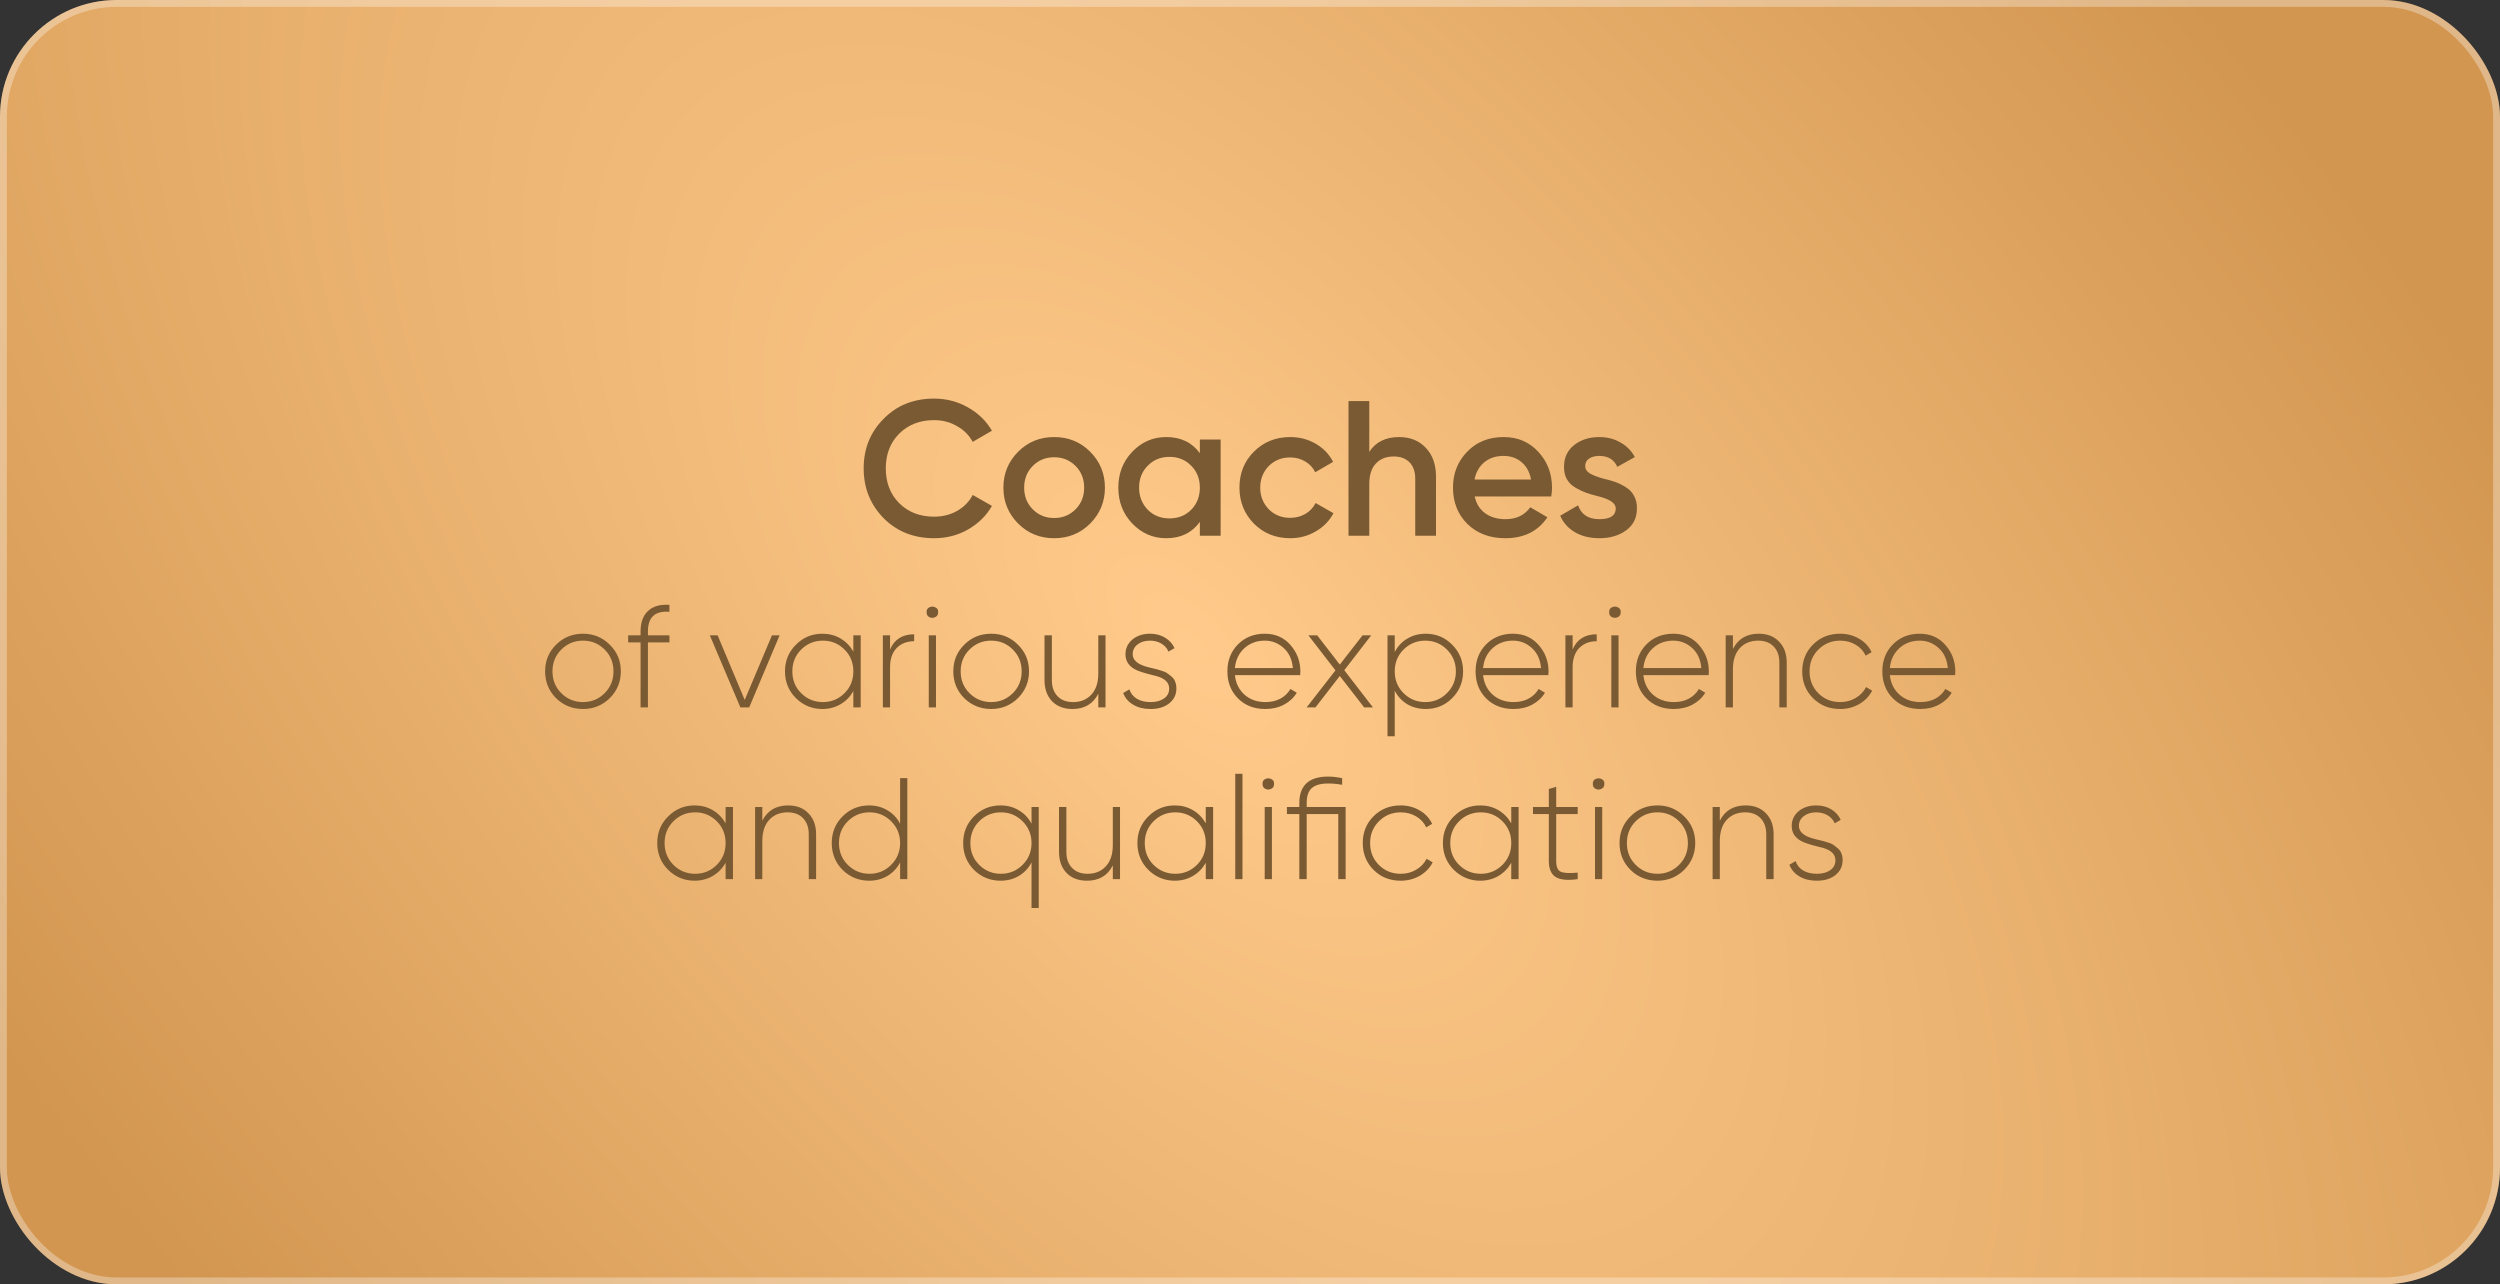 <?xml version="1.0" encoding="UTF-8"?> <svg xmlns="http://www.w3.org/2000/svg" width="364" height="187" viewBox="0 0 364 187" fill="none"><rect x="0" y="0" width="364" height="187" fill="#333333" stroke="none"/><rect width="364" height="187" rx="17" fill="url(#paint0_diamond_242_13)"></rect><rect x="0.5" y="0.5" width="363" height="186" rx="16.5" stroke="white" stroke-opacity="0.32"></rect><path d="M135.998 78.364C133.048 78.364 130.603 77.393 128.662 75.452C126.72 73.473 125.75 71.056 125.75 68.2C125.75 65.325 126.72 62.917 128.662 60.976C130.584 59.016 133.03 58.036 135.998 58.036C137.771 58.036 139.404 58.456 140.898 59.296C142.41 60.136 143.586 61.275 144.426 62.712L141.626 64.336C141.103 63.365 140.338 62.6 139.33 62.04C138.34 61.461 137.23 61.172 135.998 61.172C133.926 61.172 132.227 61.835 130.902 63.16C129.614 64.467 128.97 66.147 128.97 68.2C128.97 70.253 129.614 71.933 130.902 73.24C132.227 74.565 133.926 75.228 135.998 75.228C137.23 75.228 138.35 74.948 139.358 74.388C140.366 73.809 141.122 73.035 141.626 72.064L144.426 73.66C143.623 75.079 142.456 76.227 140.926 77.104C139.451 77.944 137.808 78.364 135.998 78.364ZM158.721 76.236C157.303 77.655 155.557 78.364 153.485 78.364C151.413 78.364 149.668 77.655 148.249 76.236C146.812 74.799 146.093 73.053 146.093 71C146.093 68.947 146.812 67.201 148.249 65.764C149.668 64.345 151.413 63.636 153.485 63.636C155.557 63.636 157.303 64.345 158.721 65.764C160.159 67.201 160.877 68.947 160.877 71C160.877 73.053 160.159 74.799 158.721 76.236ZM149.117 71C149.117 72.269 149.537 73.324 150.377 74.164C151.217 75.004 152.253 75.424 153.485 75.424C154.717 75.424 155.753 75.004 156.593 74.164C157.433 73.324 157.853 72.269 157.853 71C157.853 69.731 157.433 68.676 156.593 67.836C155.753 66.996 154.717 66.576 153.485 66.576C152.253 66.576 151.217 66.996 150.377 67.836C149.537 68.676 149.117 69.731 149.117 71ZM174.7 65.988V64H177.724V78H174.7V75.984C173.561 77.571 171.928 78.364 169.8 78.364C167.877 78.364 166.234 77.655 164.872 76.236C163.509 74.817 162.828 73.072 162.828 71C162.828 68.928 163.509 67.183 164.872 65.764C166.234 64.345 167.877 63.636 169.8 63.636C171.928 63.636 173.561 64.42 174.7 65.988ZM167.112 74.22C167.952 75.06 169.006 75.48 170.276 75.48C171.545 75.48 172.6 75.06 173.44 74.22C174.28 73.361 174.7 72.288 174.7 71C174.7 69.712 174.28 68.648 173.44 67.808C172.6 66.949 171.545 66.52 170.276 66.52C169.006 66.52 167.952 66.949 167.112 67.808C166.272 68.648 165.852 69.712 165.852 71C165.852 72.269 166.272 73.343 167.112 74.22ZM187.856 78.364C185.747 78.364 183.983 77.655 182.564 76.236C181.164 74.799 180.464 73.053 180.464 71C180.464 68.909 181.164 67.164 182.564 65.764C183.983 64.345 185.747 63.636 187.856 63.636C189.219 63.636 190.46 63.963 191.58 64.616C192.7 65.269 193.54 66.147 194.1 67.248L191.496 68.76C191.179 68.088 190.694 67.565 190.04 67.192C189.406 66.8 188.668 66.604 187.828 66.604C186.596 66.604 185.56 67.024 184.72 67.864C183.899 68.723 183.488 69.768 183.488 71C183.488 72.232 183.899 73.277 184.72 74.136C185.56 74.976 186.596 75.396 187.828 75.396C188.65 75.396 189.387 75.209 190.04 74.836C190.712 74.444 191.216 73.912 191.552 73.24L194.156 74.724C193.559 75.844 192.691 76.731 191.552 77.384C190.432 78.037 189.2 78.364 187.856 78.364ZM203.706 63.636C205.33 63.636 206.627 64.159 207.598 65.204C208.587 66.231 209.082 67.631 209.082 69.404V78H206.058V69.712C206.058 68.667 205.778 67.864 205.218 67.304C204.658 66.744 203.893 66.464 202.922 66.464C201.821 66.464 200.953 66.809 200.318 67.5C199.683 68.172 199.366 69.171 199.366 70.496V78H196.342V58.4H199.366V65.792C200.299 64.355 201.746 63.636 203.706 63.636ZM225.862 72.288H214.718C214.942 73.333 215.446 74.145 216.23 74.724C217.033 75.303 218.022 75.592 219.198 75.592C220.785 75.592 221.989 75.013 222.81 73.856L225.302 75.312C223.94 77.347 221.896 78.364 219.17 78.364C216.912 78.364 215.073 77.673 213.654 76.292C212.254 74.892 211.554 73.128 211.554 71C211.554 68.928 212.245 67.183 213.626 65.764C214.989 64.345 216.762 63.636 218.946 63.636C220.981 63.636 222.661 64.355 223.986 65.792C225.312 67.229 225.974 68.975 225.974 71.028C225.974 71.401 225.937 71.821 225.862 72.288ZM214.69 69.824H222.922C222.717 68.723 222.25 67.873 221.522 67.276C220.813 66.679 219.945 66.38 218.918 66.38C217.798 66.38 216.865 66.688 216.118 67.304C215.372 67.92 214.896 68.76 214.69 69.824ZM230.804 67.864C230.804 68.293 231.028 68.648 231.476 68.928C231.924 69.189 232.578 69.441 233.436 69.684C234.09 69.833 234.659 69.992 235.144 70.16C235.63 70.328 236.143 70.58 236.684 70.916C237.226 71.233 237.636 71.663 237.916 72.204C238.215 72.727 238.355 73.343 238.336 74.052C238.336 75.396 237.814 76.451 236.768 77.216C235.723 77.981 234.426 78.364 232.876 78.364C231.495 78.364 230.31 78.075 229.32 77.496C228.331 76.917 227.612 76.115 227.164 75.088L229.768 73.576C230.235 74.92 231.271 75.592 232.876 75.592C234.463 75.592 235.256 75.069 235.256 74.024C235.256 73.259 234.37 72.661 232.596 72.232C231.924 72.064 231.355 71.896 230.888 71.728C230.44 71.56 229.936 71.317 229.376 71C228.835 70.683 228.415 70.263 228.116 69.74C227.836 69.217 227.706 68.611 227.724 67.92C227.724 66.632 228.21 65.596 229.18 64.812C230.17 64.028 231.392 63.636 232.848 63.636C234.006 63.636 235.032 63.897 235.928 64.42C236.843 64.924 237.543 65.633 238.028 66.548L235.48 67.976C235.014 66.912 234.136 66.38 232.848 66.38C232.251 66.38 231.756 66.511 231.364 66.772C230.991 67.033 230.804 67.397 230.804 67.864ZM84.892 103.231C83.352 103.231 82.043 102.706 80.965 101.656C79.901 100.592 79.369 99.29 79.369 97.75C79.369 96.21 79.901 94.915 80.965 93.865C82.029 92.801 83.338 92.269 84.892 92.269C86.418 92.269 87.713 92.801 88.777 93.865C89.855 94.915 90.394 96.21 90.394 97.75C90.394 99.276 89.855 100.578 88.777 101.656C87.699 102.706 86.404 103.231 84.892 103.231ZM81.721 100.921C82.589 101.789 83.646 102.223 84.892 102.223C86.124 102.223 87.174 101.789 88.042 100.921C88.896 100.067 89.323 99.01 89.323 97.75C89.323 96.49 88.896 95.433 88.042 94.579C87.174 93.711 86.124 93.277 84.892 93.277C83.646 93.277 82.589 93.711 81.721 94.579C80.867 95.433 80.44 96.49 80.44 97.75C80.44 99.01 80.867 100.067 81.721 100.921ZM97.467 88.069V89.077C95.381 88.909 94.338 89.861 94.338 91.933V92.5H97.467V93.529H94.338V103H93.267V93.529H91.461V92.5H93.267V91.933C93.267 90.617 93.631 89.623 94.359 88.951C95.087 88.265 96.123 87.971 97.467 88.069ZM108.431 101.908L112.4 92.5H113.513L109.082 103H107.801L103.349 92.5H104.483L108.431 101.908ZM124.248 94.873V92.5H125.319V103H124.248V100.627C123.786 101.439 123.163 102.076 122.379 102.538C121.595 103 120.713 103.231 119.733 103.231C118.249 103.231 116.968 102.706 115.89 101.656C114.826 100.592 114.294 99.29 114.294 97.75C114.294 96.21 114.826 94.915 115.89 93.865C116.954 92.801 118.235 92.269 119.733 92.269C120.713 92.269 121.595 92.5 122.379 92.962C123.163 93.424 123.786 94.061 124.248 94.873ZM116.646 100.921C117.514 101.789 118.571 102.223 119.817 102.223C121.049 102.223 122.099 101.789 122.967 100.921C123.821 100.067 124.248 99.01 124.248 97.75C124.248 96.49 123.821 95.433 122.967 94.579C122.099 93.711 121.049 93.277 119.817 93.277C118.571 93.277 117.514 93.711 116.646 94.579C115.792 95.433 115.365 96.49 115.365 97.75C115.365 99.01 115.792 100.067 116.646 100.921ZM129.593 92.5V94.558C130.223 93.088 131.392 92.353 133.1 92.353V93.361C132.064 93.361 131.217 93.69 130.559 94.348C129.915 95.006 129.593 95.944 129.593 97.162V103H128.543V92.5H129.593ZM134.914 89.119C134.9 88.783 135.033 88.552 135.313 88.426C135.607 88.286 135.894 88.286 136.174 88.426C136.468 88.552 136.608 88.783 136.594 89.119C136.608 89.469 136.468 89.714 136.174 89.854C135.894 89.994 135.607 89.994 135.313 89.854C135.033 89.714 134.9 89.469 134.914 89.119ZM136.279 103H135.229V92.5H136.279V103ZM144.324 103.231C142.784 103.231 141.475 102.706 140.397 101.656C139.333 100.592 138.801 99.29 138.801 97.75C138.801 96.21 139.333 94.915 140.397 93.865C141.461 92.801 142.77 92.269 144.324 92.269C145.85 92.269 147.145 92.801 148.209 93.865C149.287 94.915 149.826 96.21 149.826 97.75C149.826 99.276 149.287 100.578 148.209 101.656C147.131 102.706 145.836 103.231 144.324 103.231ZM141.153 100.921C142.021 101.789 143.078 102.223 144.324 102.223C145.556 102.223 146.606 101.789 147.474 100.921C148.328 100.067 148.755 99.01 148.755 97.75C148.755 96.49 148.328 95.433 147.474 94.579C146.606 93.711 145.556 93.277 144.324 93.277C143.078 93.277 142.021 93.711 141.153 94.579C140.299 95.433 139.872 96.49 139.872 97.75C139.872 99.01 140.299 100.067 141.153 100.921ZM159.913 98.044V92.5H160.963V103H159.913V101.005C159.157 102.489 157.904 103.231 156.154 103.231C154.908 103.231 153.914 102.853 153.172 102.097C152.444 101.327 152.08 100.305 152.08 99.031V92.5H153.151V99.031C153.151 100.011 153.424 100.788 153.97 101.362C154.516 101.936 155.272 102.223 156.238 102.223C157.344 102.223 158.233 101.859 158.905 101.131C159.577 100.403 159.913 99.374 159.913 98.044ZM164.92 95.251C164.92 96.133 165.669 96.763 167.167 97.141C167.601 97.239 167.916 97.316 168.112 97.372C168.322 97.414 168.623 97.498 169.015 97.624C169.421 97.736 169.722 97.862 169.918 98.002C170.128 98.142 170.352 98.317 170.59 98.527C170.842 98.737 171.017 98.989 171.115 99.283C171.227 99.563 171.283 99.885 171.283 100.249C171.283 101.131 170.933 101.852 170.233 102.412C169.547 102.958 168.644 103.231 167.524 103.231C166.53 103.231 165.683 103.021 164.983 102.601C164.283 102.181 163.8 101.614 163.534 100.9L164.437 100.375C164.633 100.963 164.997 101.418 165.529 101.74C166.075 102.062 166.74 102.223 167.524 102.223C168.336 102.223 168.987 102.048 169.477 101.698C169.981 101.348 170.233 100.865 170.233 100.249C170.233 99.297 169.484 98.66 167.986 98.338C166.586 98.002 165.648 97.694 165.172 97.414C164.304 96.91 163.87 96.189 163.87 95.251C163.87 94.411 164.199 93.704 164.857 93.13C165.543 92.556 166.404 92.269 167.44 92.269C168.266 92.269 168.994 92.458 169.624 92.836C170.254 93.214 170.716 93.725 171.01 94.369L170.128 94.873C169.918 94.369 169.568 93.977 169.078 93.697C168.602 93.417 168.056 93.277 167.44 93.277C166.712 93.277 166.11 93.459 165.634 93.823C165.158 94.187 164.92 94.663 164.92 95.251ZM184.148 92.269C185.688 92.269 186.934 92.815 187.886 93.907C188.852 94.999 189.335 96.294 189.335 97.792C189.335 97.82 189.328 97.904 189.314 98.044C189.314 98.184 189.314 98.268 189.314 98.296H179.801C179.927 99.472 180.396 100.424 181.208 101.152C182.02 101.866 183.035 102.223 184.253 102.223C185.079 102.223 185.807 102.055 186.437 101.719C187.067 101.369 187.55 100.9 187.886 100.312L188.81 100.858C188.376 101.586 187.753 102.167 186.941 102.601C186.143 103.021 185.24 103.231 184.232 103.231C182.608 103.231 181.285 102.72 180.263 101.698C179.227 100.662 178.709 99.346 178.709 97.75C178.709 96.182 179.213 94.88 180.221 93.844C181.257 92.794 182.566 92.269 184.148 92.269ZM184.148 93.277C182.972 93.277 181.978 93.648 181.166 94.39C180.368 95.132 179.913 96.091 179.801 97.267H188.243C188.131 96.021 187.683 95.048 186.899 94.348C186.115 93.634 185.198 93.277 184.148 93.277ZM195.726 97.582L199.905 103H198.624L195.075 98.422L191.526 103H190.245L194.445 97.603L190.497 92.5H191.778L195.075 96.763L198.393 92.5H199.653L195.726 97.582ZM207.588 92.269C209.1 92.269 210.381 92.801 211.431 93.865C212.495 94.915 213.027 96.21 213.027 97.75C213.027 99.29 212.495 100.592 211.431 101.656C210.381 102.706 209.1 103.231 207.588 103.231C206.594 103.231 205.698 103 204.9 102.538C204.116 102.062 203.507 101.404 203.073 100.564V107.2H202.023V92.5H203.073V94.936C203.507 94.096 204.116 93.445 204.9 92.983C205.698 92.507 206.594 92.269 207.588 92.269ZM204.354 100.921C205.222 101.789 206.279 102.223 207.525 102.223C208.757 102.223 209.807 101.789 210.675 100.921C211.543 100.053 211.977 98.996 211.977 97.75C211.977 96.504 211.543 95.447 210.675 94.579C209.807 93.711 208.757 93.277 207.525 93.277C206.279 93.277 205.222 93.711 204.354 94.579C203.5 95.433 203.073 96.49 203.073 97.75C203.073 99.01 203.5 100.067 204.354 100.921ZM220.283 92.269C221.823 92.269 223.069 92.815 224.021 93.907C224.987 94.999 225.47 96.294 225.47 97.792C225.47 97.82 225.463 97.904 225.449 98.044C225.449 98.184 225.449 98.268 225.449 98.296H215.936C216.062 99.472 216.531 100.424 217.343 101.152C218.155 101.866 219.17 102.223 220.388 102.223C221.214 102.223 221.942 102.055 222.572 101.719C223.202 101.369 223.685 100.9 224.021 100.312L224.945 100.858C224.511 101.586 223.888 102.167 223.076 102.601C222.278 103.021 221.375 103.231 220.367 103.231C218.743 103.231 217.42 102.72 216.398 101.698C215.362 100.662 214.844 99.346 214.844 97.75C214.844 96.182 215.348 94.88 216.356 93.844C217.392 92.794 218.701 92.269 220.283 92.269ZM220.283 93.277C219.107 93.277 218.113 93.648 217.301 94.39C216.503 95.132 216.048 96.091 215.936 97.267H224.378C224.266 96.021 223.818 95.048 223.034 94.348C222.25 93.634 221.333 93.277 220.283 93.277ZM228.974 92.5V94.558C229.604 93.088 230.773 92.353 232.481 92.353V93.361C231.445 93.361 230.598 93.69 229.94 94.348C229.296 95.006 228.974 95.944 228.974 97.162V103H227.924V92.5H228.974ZM234.295 89.119C234.281 88.783 234.414 88.552 234.694 88.426C234.988 88.286 235.275 88.286 235.555 88.426C235.849 88.552 235.989 88.783 235.975 89.119C235.989 89.469 235.849 89.714 235.555 89.854C235.275 89.994 234.988 89.994 234.694 89.854C234.414 89.714 234.281 89.469 234.295 89.119ZM235.66 103H234.61V92.5H235.66V103ZM243.621 92.269C245.161 92.269 246.407 92.815 247.359 93.907C248.325 94.999 248.808 96.294 248.808 97.792C248.808 97.82 248.801 97.904 248.787 98.044C248.787 98.184 248.787 98.268 248.787 98.296H239.274C239.4 99.472 239.869 100.424 240.681 101.152C241.493 101.866 242.508 102.223 243.726 102.223C244.552 102.223 245.28 102.055 245.91 101.719C246.54 101.369 247.023 100.9 247.359 100.312L248.283 100.858C247.849 101.586 247.226 102.167 246.414 102.601C245.616 103.021 244.713 103.231 243.705 103.231C242.081 103.231 240.758 102.72 239.736 101.698C238.7 100.662 238.182 99.346 238.182 97.75C238.182 96.182 238.686 94.88 239.694 93.844C240.73 92.794 242.039 92.269 243.621 92.269ZM243.621 93.277C242.445 93.277 241.451 93.648 240.639 94.39C239.841 95.132 239.386 96.091 239.274 97.267H247.716C247.604 96.021 247.156 95.048 246.372 94.348C245.588 93.634 244.671 93.277 243.621 93.277ZM256.071 92.269C257.317 92.269 258.304 92.654 259.032 93.424C259.774 94.18 260.145 95.195 260.145 96.469V103H259.074V96.469C259.074 95.489 258.801 94.712 258.255 94.138C257.709 93.564 256.953 93.277 255.987 93.277C254.881 93.277 253.992 93.641 253.32 94.369C252.648 95.097 252.312 96.126 252.312 97.456V103H251.262V92.5H252.312V94.495C253.068 93.011 254.321 92.269 256.071 92.269ZM267.925 103.231C266.343 103.231 265.027 102.706 263.977 101.656C262.927 100.606 262.402 99.304 262.402 97.75C262.402 96.196 262.927 94.894 263.977 93.844C265.027 92.794 266.343 92.269 267.925 92.269C268.947 92.269 269.871 92.514 270.697 93.004C271.523 93.48 272.125 94.131 272.503 94.957L271.642 95.461C271.334 94.789 270.844 94.257 270.172 93.865C269.514 93.473 268.765 93.277 267.925 93.277C266.679 93.277 265.622 93.711 264.754 94.579C263.9 95.433 263.473 96.49 263.473 97.75C263.473 99.024 263.9 100.088 264.754 100.942C265.608 101.796 266.665 102.223 267.925 102.223C268.765 102.223 269.514 102.027 270.172 101.635C270.844 101.243 271.355 100.711 271.705 100.039L272.587 100.564C272.167 101.376 271.537 102.027 270.697 102.517C269.857 102.993 268.933 103.231 267.925 103.231ZM279.509 92.269C281.049 92.269 282.295 92.815 283.247 93.907C284.213 94.999 284.696 96.294 284.696 97.792C284.696 97.82 284.689 97.904 284.675 98.044C284.675 98.184 284.675 98.268 284.675 98.296H275.162C275.288 99.472 275.757 100.424 276.569 101.152C277.381 101.866 278.396 102.223 279.614 102.223C280.44 102.223 281.168 102.055 281.798 101.719C282.428 101.369 282.911 100.9 283.247 100.312L284.171 100.858C283.737 101.586 283.114 102.167 282.302 102.601C281.504 103.021 280.601 103.231 279.593 103.231C277.969 103.231 276.646 102.72 275.624 101.698C274.588 100.662 274.07 99.346 274.07 97.75C274.07 96.182 274.574 94.88 275.582 93.844C276.618 92.794 277.927 92.269 279.509 92.269ZM279.509 93.277C278.333 93.277 277.339 93.648 276.527 94.39C275.729 95.132 275.274 96.091 275.162 97.267H283.604C283.492 96.021 283.044 95.048 282.26 94.348C281.476 93.634 280.559 93.277 279.509 93.277ZM105.648 119.873V117.5H106.719V128H105.648V125.627C105.186 126.439 104.563 127.076 103.779 127.538C102.995 128 102.113 128.231 101.133 128.231C99.648 128.231 98.368 127.706 97.29 126.656C96.225 125.592 95.694 124.29 95.694 122.75C95.694 121.21 96.225 119.915 97.29 118.865C98.353 117.801 99.635 117.269 101.133 117.269C102.113 117.269 102.995 117.5 103.779 117.962C104.563 118.424 105.186 119.061 105.648 119.873ZM98.046 125.921C98.913 126.789 99.971 127.223 101.217 127.223C102.449 127.223 103.499 126.789 104.367 125.921C105.221 125.067 105.648 124.01 105.648 122.75C105.648 121.49 105.221 120.433 104.367 119.579C103.499 118.711 102.449 118.277 101.217 118.277C99.971 118.277 98.913 118.711 98.046 119.579C97.192 120.433 96.764 121.49 96.764 122.75C96.764 124.01 97.192 125.067 98.046 125.921ZM114.752 117.269C115.998 117.269 116.985 117.654 117.713 118.424C118.455 119.18 118.826 120.195 118.826 121.469V128H117.755V121.469C117.755 120.489 117.482 119.712 116.936 119.138C116.39 118.564 115.634 118.277 114.668 118.277C113.562 118.277 112.673 118.641 112.001 119.369C111.329 120.097 110.993 121.126 110.993 122.456V128H109.943V117.5H110.993V119.495C111.749 118.011 113.002 117.269 114.752 117.269ZM131.057 119.936V113.3H132.107V128H131.057V125.564C130.623 126.404 130.007 127.062 129.209 127.538C128.425 128 127.536 128.231 126.542 128.231C125.044 128.231 123.756 127.706 122.678 126.656C121.628 125.592 121.103 124.29 121.103 122.75C121.103 121.21 121.628 119.915 122.678 118.865C123.742 117.801 125.03 117.269 126.542 117.269C127.536 117.269 128.425 117.507 129.209 117.983C130.007 118.445 130.623 119.096 131.057 119.936ZM123.434 125.921C124.302 126.789 125.359 127.223 126.605 127.223C127.837 127.223 128.887 126.789 129.755 125.921C130.623 125.053 131.057 123.996 131.057 122.75C131.057 121.504 130.623 120.447 129.755 119.579C128.887 118.711 127.837 118.277 126.605 118.277C125.359 118.277 124.302 118.711 123.434 119.579C122.58 120.433 122.153 121.49 122.153 122.75C122.153 124.01 122.58 125.067 123.434 125.921ZM150.191 119.936V117.5H151.241V132.2H150.191V125.564C149.757 126.404 149.141 127.062 148.343 127.538C147.559 128 146.67 128.231 145.676 128.231C144.178 128.231 142.89 127.706 141.812 126.656C140.762 125.592 140.237 124.29 140.237 122.75C140.237 121.21 140.762 119.915 141.812 118.865C142.876 117.801 144.164 117.269 145.676 117.269C146.67 117.269 147.559 117.507 148.343 117.983C149.141 118.445 149.757 119.096 150.191 119.936ZM142.568 125.921C143.436 126.789 144.493 127.223 145.739 127.223C146.971 127.223 148.021 126.789 148.889 125.921C149.757 125.053 150.191 123.996 150.191 122.75C150.191 121.504 149.757 120.447 148.889 119.579C148.021 118.711 146.971 118.277 145.739 118.277C144.493 118.277 143.436 118.711 142.568 119.579C141.714 120.433 141.287 121.49 141.287 122.75C141.287 124.01 141.714 125.067 142.568 125.921ZM162.025 123.044V117.5H163.075V128H162.025V126.005C161.269 127.489 160.016 128.231 158.266 128.231C157.02 128.231 156.026 127.853 155.284 127.097C154.556 126.327 154.192 125.305 154.192 124.031V117.5H155.263V124.031C155.263 125.011 155.536 125.788 156.082 126.362C156.628 126.936 157.384 127.223 158.35 127.223C159.456 127.223 160.345 126.859 161.017 126.131C161.689 125.403 162.025 124.374 162.025 123.044ZM175.559 119.873V117.5H176.63V128H175.559V125.627C175.097 126.439 174.474 127.076 173.69 127.538C172.906 128 172.024 128.231 171.044 128.231C169.56 128.231 168.279 127.706 167.201 126.656C166.137 125.592 165.605 124.29 165.605 122.75C165.605 121.21 166.137 119.915 167.201 118.865C168.265 117.801 169.546 117.269 171.044 117.269C172.024 117.269 172.906 117.5 173.69 117.962C174.474 118.424 175.097 119.061 175.559 119.873ZM167.957 125.921C168.825 126.789 169.882 127.223 171.128 127.223C172.36 127.223 173.41 126.789 174.278 125.921C175.132 125.067 175.559 124.01 175.559 122.75C175.559 121.49 175.132 120.433 174.278 119.579C173.41 118.711 172.36 118.277 171.128 118.277C169.882 118.277 168.825 118.711 167.957 119.579C167.103 120.433 166.676 121.49 166.676 122.75C166.676 124.01 167.103 125.067 167.957 125.921ZM180.904 128H179.854V112.67H180.904V128ZM183.825 114.119C183.811 113.783 183.944 113.552 184.224 113.426C184.518 113.286 184.805 113.286 185.085 113.426C185.379 113.552 185.519 113.783 185.505 114.119C185.519 114.469 185.379 114.714 185.085 114.854C184.805 114.994 184.518 114.994 184.224 114.854C183.944 114.714 183.811 114.469 183.825 114.119ZM185.19 128H184.14V117.5H185.19V128ZM190.253 117.5H195.923V128H194.852V118.529H190.253V128H189.182V118.529H187.376V117.5H189.182V116.933C189.182 114.357 190.582 113.069 193.382 113.069C193.97 113.069 194.649 113.146 195.419 113.3V114.266C194.719 114.14 194.04 114.077 193.382 114.077C192.29 114.077 191.492 114.301 190.988 114.749C190.498 115.197 190.253 115.925 190.253 116.933V117.5ZM203.94 128.231C202.358 128.231 201.042 127.706 199.992 126.656C198.942 125.606 198.417 124.304 198.417 122.75C198.417 121.196 198.942 119.894 199.992 118.844C201.042 117.794 202.358 117.269 203.94 117.269C204.962 117.269 205.886 117.514 206.712 118.004C207.538 118.48 208.14 119.131 208.518 119.957L207.657 120.461C207.349 119.789 206.859 119.257 206.187 118.865C205.529 118.473 204.78 118.277 203.94 118.277C202.694 118.277 201.637 118.711 200.769 119.579C199.915 120.433 199.488 121.49 199.488 122.75C199.488 124.024 199.915 125.088 200.769 125.942C201.623 126.796 202.68 127.223 203.94 127.223C204.78 127.223 205.529 127.027 206.187 126.635C206.859 126.243 207.37 125.711 207.72 125.039L208.602 125.564C208.182 126.376 207.552 127.027 206.712 127.517C205.872 127.993 204.948 128.231 203.94 128.231ZM220.04 119.873V117.5H221.111V128H220.04V125.627C219.578 126.439 218.955 127.076 218.171 127.538C217.387 128 216.505 128.231 215.525 128.231C214.041 128.231 212.76 127.706 211.682 126.656C210.618 125.592 210.086 124.29 210.086 122.75C210.086 121.21 210.618 119.915 211.682 118.865C212.746 117.801 214.027 117.269 215.525 117.269C216.505 117.269 217.387 117.5 218.171 117.962C218.955 118.424 219.578 119.061 220.04 119.873ZM212.438 125.921C213.306 126.789 214.363 127.223 215.609 127.223C216.841 127.223 217.891 126.789 218.759 125.921C219.613 125.067 220.04 124.01 220.04 122.75C220.04 121.49 219.613 120.433 218.759 119.579C217.891 118.711 216.841 118.277 215.609 118.277C214.363 118.277 213.306 118.711 212.438 119.579C211.584 120.433 211.157 121.49 211.157 122.75C211.157 124.01 211.584 125.067 212.438 125.921ZM229.711 117.5V118.529H226.582V125.354C226.582 126.208 226.806 126.733 227.254 126.929C227.716 127.125 228.535 127.167 229.711 127.055V128C228.269 128.21 227.205 128.112 226.519 127.706C225.847 127.286 225.511 126.502 225.511 125.354V118.529H223.201V117.5H225.511V114.875L226.582 114.56V117.5H229.711ZM231.916 114.119C231.902 113.783 232.035 113.552 232.315 113.426C232.609 113.286 232.896 113.286 233.176 113.426C233.47 113.552 233.61 113.783 233.596 114.119C233.61 114.469 233.47 114.714 233.176 114.854C232.896 114.994 232.609 114.994 232.315 114.854C232.035 114.714 231.902 114.469 231.916 114.119ZM233.281 128H232.231V117.5H233.281V128ZM241.326 128.231C239.786 128.231 238.477 127.706 237.399 126.656C236.335 125.592 235.803 124.29 235.803 122.75C235.803 121.21 236.335 119.915 237.399 118.865C238.463 117.801 239.772 117.269 241.326 117.269C242.852 117.269 244.147 117.801 245.211 118.865C246.289 119.915 246.828 121.21 246.828 122.75C246.828 124.276 246.289 125.578 245.211 126.656C244.133 127.706 242.838 128.231 241.326 128.231ZM238.155 125.921C239.023 126.789 240.08 127.223 241.326 127.223C242.558 127.223 243.608 126.789 244.476 125.921C245.33 125.067 245.757 124.01 245.757 122.75C245.757 121.49 245.33 120.433 244.476 119.579C243.608 118.711 242.558 118.277 241.326 118.277C240.08 118.277 239.023 118.711 238.155 119.579C237.301 120.433 236.874 121.49 236.874 122.75C236.874 124.01 237.301 125.067 238.155 125.921ZM254.164 117.269C255.41 117.269 256.397 117.654 257.125 118.424C257.867 119.18 258.238 120.195 258.238 121.469V128H257.167V121.469C257.167 120.489 256.894 119.712 256.348 119.138C255.802 118.564 255.046 118.277 254.08 118.277C252.974 118.277 252.085 118.641 251.413 119.369C250.741 120.097 250.405 121.126 250.405 122.456V128H249.355V117.5H250.405V119.495C251.161 118.011 252.414 117.269 254.164 117.269ZM261.922 120.251C261.922 121.133 262.671 121.763 264.169 122.141C264.603 122.239 264.918 122.316 265.114 122.372C265.324 122.414 265.625 122.498 266.017 122.624C266.423 122.736 266.724 122.862 266.92 123.002C267.13 123.142 267.354 123.317 267.592 123.527C267.844 123.737 268.019 123.989 268.117 124.283C268.229 124.563 268.285 124.885 268.285 125.249C268.285 126.131 267.935 126.852 267.235 127.412C266.549 127.958 265.646 128.231 264.526 128.231C263.532 128.231 262.685 128.021 261.985 127.601C261.285 127.181 260.802 126.614 260.536 125.9L261.439 125.375C261.635 125.963 261.999 126.418 262.531 126.74C263.077 127.062 263.742 127.223 264.526 127.223C265.338 127.223 265.989 127.048 266.479 126.698C266.983 126.348 267.235 125.865 267.235 125.249C267.235 124.297 266.486 123.66 264.988 123.338C263.588 123.002 262.65 122.694 262.174 122.414C261.306 121.91 260.872 121.189 260.872 120.251C260.872 119.411 261.201 118.704 261.859 118.13C262.545 117.556 263.406 117.269 264.442 117.269C265.268 117.269 265.996 117.458 266.626 117.836C267.256 118.214 267.718 118.725 268.012 119.369L267.13 119.873C266.92 119.369 266.57 118.977 266.08 118.697C265.604 118.417 265.058 118.277 264.442 118.277C263.714 118.277 263.112 118.459 262.636 118.823C262.16 119.187 261.922 119.663 261.922 120.251Z" fill="#7A5A33"></path><defs><radialGradient id="paint0_diamond_242_13" cx="0" cy="0" r="1" gradientUnits="userSpaceOnUse" gradientTransform="translate(173.5 94) rotate(137.592) scale(172.003 334.808)"><stop stop-color="#FFCA8B"></stop><stop offset="1" stop-color="#D29650"></stop></radialGradient></defs></svg> 
